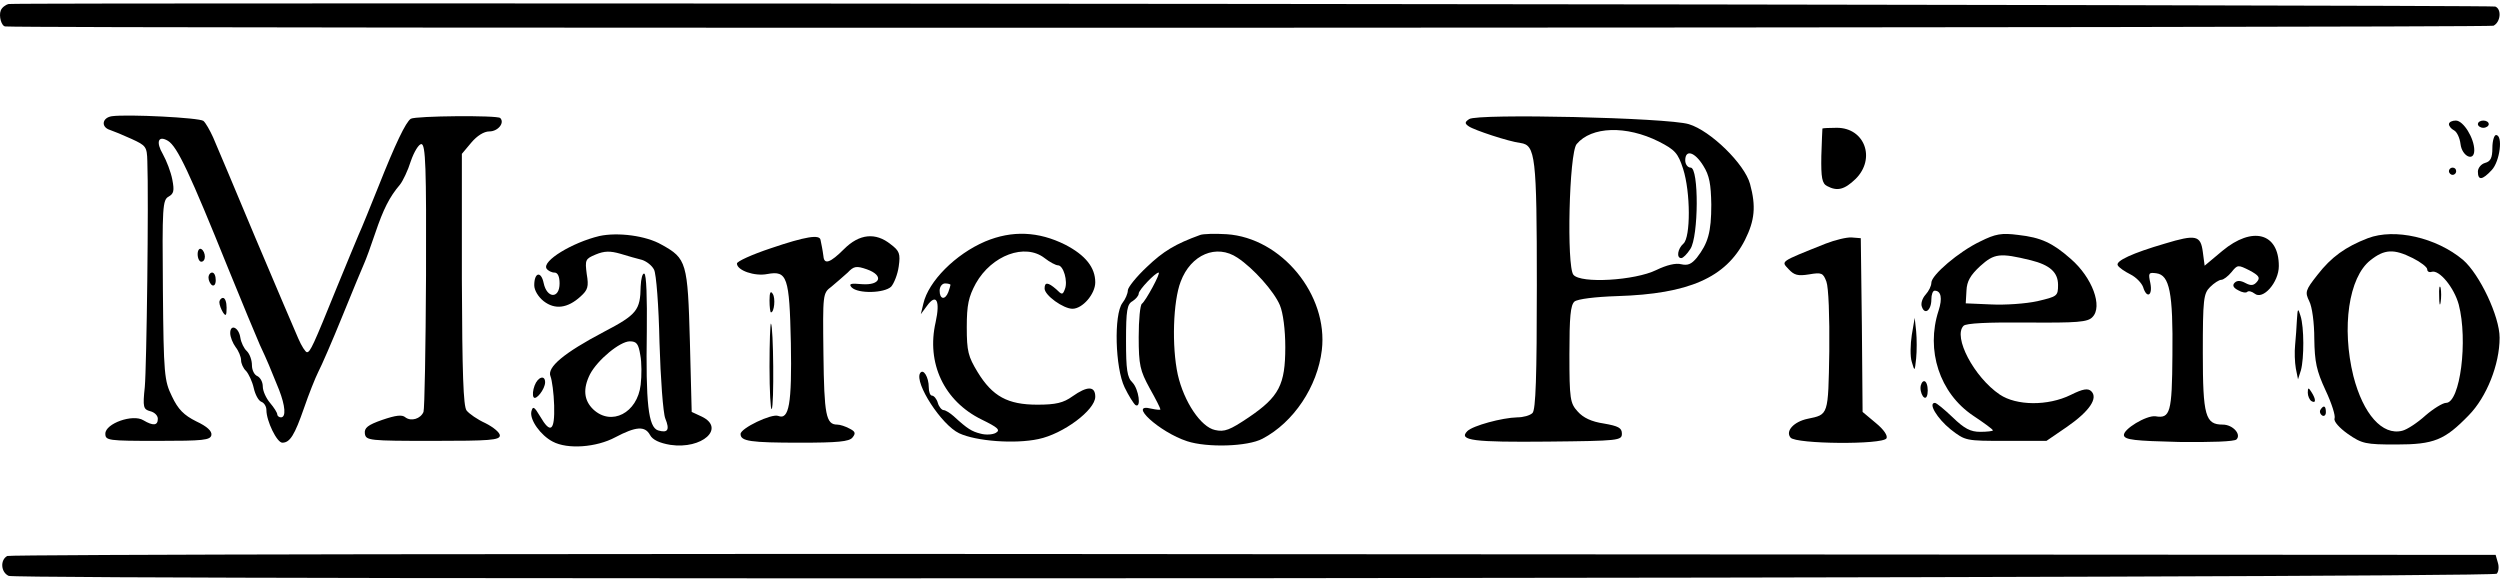 <svg width="600" height="139" viewBox="0 0 600 139" fill="none" xmlns="http://www.w3.org/2000/svg">
<path d="M2.089 0.964C1.308 1.137 0.439 1.832 0.178 2.527C-0.343 3.83 0.352 6.349 1.308 6.349C8.17 6.871 597.302 6.697 598.431 6.176C600.168 5.307 600.429 2.18 598.865 1.572C597.649 1.137 4.348 0.529 2.089 0.964Z" fill="black"/>
<path d="M26.847 27.892C24.501 28.24 24.154 30.498 26.412 31.193C27.194 31.454 29.54 32.409 31.624 33.365C35.012 34.928 35.273 35.189 35.36 38.664C35.707 47.871 35.186 88.091 34.752 92.869C34.23 97.733 34.404 98.254 36.055 98.689C37.097 98.949 37.879 99.731 37.879 100.513C37.879 102.163 36.749 102.25 34.404 100.86C31.885 99.297 25.283 101.642 25.283 104.074C25.283 105.725 25.891 105.812 37.879 105.812C48.824 105.812 50.474 105.638 50.735 104.422C50.909 103.466 49.693 102.337 47.087 101.121C44.133 99.644 42.743 98.254 41.267 95.127C39.442 91.392 39.269 89.915 39.095 69.588C38.921 49.696 39.008 47.958 40.485 47.177C41.701 46.482 41.875 45.787 41.353 43.094C41.006 41.27 39.964 38.577 39.095 37.013C37.358 34.06 37.966 32.409 40.311 33.799C42.57 35.189 45.523 41.53 54.818 64.55C58.032 72.455 61.42 80.62 62.375 82.792C64.286 86.875 64.721 88.004 66.979 93.564C68.456 97.386 68.716 100.165 67.413 100.165C66.979 100.165 66.545 99.818 66.545 99.471C66.545 99.036 65.763 97.82 64.808 96.691C63.852 95.561 63.07 93.824 63.07 92.782C63.07 91.652 62.462 90.61 61.767 90.263C61.072 90.002 60.464 88.873 60.464 87.657C60.464 86.44 59.943 84.964 59.248 84.269C58.553 83.661 57.858 82.184 57.684 81.055C57.337 78.535 55.252 77.667 55.252 79.925C55.252 80.881 55.86 82.358 56.555 83.313C57.25 84.182 57.858 85.659 57.858 86.44C57.858 87.222 58.379 88.438 59.074 89.046C59.682 89.741 60.551 91.566 60.898 93.129C61.246 94.693 62.028 96.169 62.723 96.43C63.418 96.691 63.939 97.559 63.939 98.428C63.939 101.034 66.458 106.246 67.761 106.246C69.585 106.246 70.715 104.422 72.973 97.907C74.102 94.606 75.666 90.697 76.361 89.307C77.143 87.83 79.749 81.837 82.181 75.843C84.613 69.849 86.959 64.203 87.393 63.247C87.827 62.291 89.043 58.99 90.086 55.863C91.997 50.217 93.474 47.263 95.993 44.31C96.688 43.441 97.904 40.922 98.599 38.664C99.381 36.405 100.51 34.581 101.118 34.581C102.16 34.581 102.334 40.227 102.247 66.114C102.16 83.4 101.9 98.168 101.639 98.862C100.944 100.513 98.686 101.208 97.296 100.165C96.514 99.471 95.037 99.644 91.736 100.773C88.262 101.99 87.393 102.685 87.567 104.074C87.827 105.725 88.522 105.812 103.898 105.812C117.536 105.812 119.968 105.638 119.968 104.509C119.968 103.814 118.404 102.511 116.493 101.555C114.582 100.687 112.584 99.297 111.976 98.515C111.194 97.472 110.934 89.654 110.847 66.982V36.926L113.106 34.233C114.495 32.583 116.146 31.541 117.449 31.541C119.534 31.541 121.184 29.456 120.055 28.326C119.36 27.631 99.815 27.805 98.599 28.5C97.383 29.282 94.864 34.581 90.868 44.657C88.87 49.609 86.785 54.821 86.09 56.298C85.482 57.688 83.136 63.421 80.878 68.893C75.145 83.053 74.45 84.529 73.668 84.529C73.32 84.529 72.365 83.053 71.583 81.228C70.801 79.491 66.197 68.633 61.333 57.166C56.555 45.7 51.951 34.842 51.169 33.017C50.388 31.28 49.345 29.456 48.824 29.021C47.868 28.24 30.582 27.371 26.847 27.892Z" fill="black"/>
<path d="M352.597 28.587C351.554 29.282 351.468 29.629 352.51 30.324C353.726 31.193 362.065 33.972 364.932 34.32C368.494 34.841 368.841 37.36 368.841 68.459C368.841 90.349 368.58 98.341 367.799 99.123C367.191 99.731 365.54 100.165 364.15 100.165C360.502 100.252 353.466 102.163 352.163 103.466C349.904 105.725 353.726 106.159 371.447 105.985C388.56 105.812 389.255 105.725 389.255 104.074C389.255 102.684 388.386 102.25 384.911 101.642C381.958 101.208 379.96 100.252 378.657 98.775C376.833 96.777 376.659 95.822 376.659 85.05C376.659 76.016 376.92 73.236 377.875 72.368C378.657 71.76 382.827 71.239 388.125 71.065C405.325 70.543 414.186 66.635 418.789 57.6C421.135 52.91 421.482 49.522 420.006 44.136C418.703 39.358 410.537 31.366 405.325 29.803C400.287 28.239 354.421 27.197 352.597 28.587ZM398.115 33.972C402.024 35.971 402.719 36.752 403.935 40.488C405.759 46.134 405.759 56.992 404.022 58.469C402.632 59.685 402.285 61.944 403.501 61.944C403.935 61.944 404.891 60.988 405.673 59.772C407.671 56.819 407.757 40.227 405.759 40.227C405.065 40.227 404.456 39.445 404.456 38.49C404.456 35.797 406.715 36.405 408.8 39.793C410.277 42.138 410.624 44.223 410.711 49.087C410.711 55.776 409.929 58.382 407.236 61.857C405.933 63.42 405.065 63.768 403.501 63.42C402.198 63.073 400.026 63.594 397.507 64.81C392.382 67.329 379.352 68.111 377.615 65.94C375.964 63.942 376.572 36.752 378.396 34.581C381.958 30.324 390.297 30.064 398.115 33.972Z" fill="black"/>
<path d="M587.746 29.803C587.746 30.237 588.267 30.932 588.962 31.279C589.657 31.627 590.352 33.103 590.526 34.58C590.873 37.534 593.827 38.924 593.827 36.057C593.827 33.19 591.221 28.934 589.397 28.934C588.528 28.934 587.746 29.281 587.746 29.803Z" fill="black"/>
<path d="M594.695 29.803C594.695 30.238 595.303 30.672 595.998 30.672C596.693 30.672 597.301 30.238 597.301 29.803C597.301 29.282 596.693 28.934 595.998 28.934C595.303 28.934 594.695 29.282 594.695 29.803Z" fill="black"/>
<path d="M437.379 30.844C437.379 31.018 437.206 33.971 437.119 37.446C437.032 42.658 437.293 44.048 438.509 44.656C440.941 45.959 442.678 45.524 445.371 42.918C450.236 38.054 447.543 30.67 440.854 30.67C439.03 30.67 437.466 30.757 437.379 30.844Z" fill="black"/>
<path d="M598.17 35.535C598.17 37.881 597.736 38.749 596.433 39.097C595.477 39.358 594.695 40.313 594.695 41.182C594.695 43.353 595.738 43.267 597.996 40.834C599.994 38.749 600.776 32.408 599.039 32.408C598.604 32.408 598.17 33.798 598.17 35.535Z" fill="black"/>
<path d="M587.746 41.096C587.746 41.531 588.18 41.965 588.615 41.965C589.136 41.965 589.483 41.531 589.483 41.096C589.483 40.575 589.136 40.227 588.615 40.227C588.18 40.227 587.746 40.575 587.746 41.096Z" fill="black"/>
<path d="M143.856 56.644C137.341 58.208 130.044 62.638 131.173 64.462C131.521 64.983 132.389 65.418 133.084 65.418C133.866 65.418 134.3 66.373 134.3 68.024C134.3 71.759 131.26 71.672 130.478 67.937C129.87 64.983 128.22 65.331 128.22 68.458C128.22 69.674 129.175 71.238 130.478 72.28C133.171 74.365 136.211 74.017 139.339 71.151C141.076 69.587 141.337 68.805 140.815 65.765C140.381 62.377 140.468 62.117 142.987 61.074C145.072 60.206 146.462 60.206 148.894 60.901C150.631 61.422 152.977 62.117 154.106 62.377C155.148 62.725 156.451 63.68 156.973 64.723C157.494 65.678 158.102 73.409 158.276 82.183C158.536 90.87 159.144 99.122 159.666 100.425C160.795 103.205 160.274 103.987 157.928 103.292C155.583 102.51 154.975 96.777 155.235 79.49C155.322 71.672 155.148 65.765 154.627 65.678C154.193 65.505 153.845 66.894 153.759 68.719C153.672 74.452 152.89 75.494 144.898 79.664C135.343 84.702 131.173 88.177 132.129 90.349C132.476 91.217 132.911 94.344 132.997 97.298C133.171 103.465 132.129 104.247 129.61 99.904C128.22 97.558 127.872 97.385 127.525 98.775C127.09 100.773 129.783 104.508 132.65 105.985C136.211 107.896 143.161 107.374 147.678 104.942C152.629 102.336 154.801 102.162 156.017 104.421C156.625 105.55 158.276 106.332 160.882 106.766C168.526 107.896 174.172 102.771 168.439 99.991L166.007 98.862L165.573 81.922C165.051 62.985 164.791 62.03 158.797 58.729C155.062 56.557 148.286 55.689 143.856 56.644ZM153.672 85.223C154.019 86.961 154.019 90.175 153.759 92.347C152.977 99.122 146.722 102.336 142.379 98.253C140.121 96.082 139.86 93.302 141.597 89.827C143.421 86.353 148.807 81.922 151.153 81.922C152.803 81.922 153.237 82.531 153.672 85.223Z" fill="black"/>
<path d="M236.456 57.946C229.333 60.986 222.818 67.501 221.602 72.887L220.993 75.406L222.47 73.408C224.729 70.281 225.684 72.192 224.555 77.317C222.296 87.133 226.553 96.254 235.587 100.685C239.496 102.596 240.191 103.204 238.975 103.899C238.193 104.333 236.543 104.42 235.327 104.072C233.242 103.551 232.199 102.943 228.898 99.903C228.03 99.121 226.9 98.426 226.466 98.426C226.032 98.426 225.337 97.644 225.076 96.689C224.816 95.733 224.121 94.951 223.686 94.951C223.252 94.951 222.905 94.083 222.905 92.954C222.905 90.521 221.602 88.35 220.82 89.566C219.43 91.911 225.945 101.988 230.201 103.986C234.284 105.897 243.579 106.592 249.225 105.375C255.132 104.159 262.863 98.426 262.863 95.212C262.863 92.606 260.952 92.606 257.391 95.125C255.219 96.689 253.395 97.123 248.965 97.123C241.842 97.123 238.193 95.125 234.632 89.305C232.373 85.57 232.026 84.354 232.026 78.534C232.026 73.148 232.46 71.237 234.197 68.023C238.019 61.247 246.011 58.294 250.702 61.942C251.918 62.898 253.395 63.679 253.916 63.679C255.219 63.679 256.348 67.501 255.567 69.412C255.045 70.802 254.872 70.802 253.482 69.412C251.484 67.675 250.702 67.675 250.702 69.239C250.702 70.889 255.219 74.103 257.391 74.103C259.823 74.103 262.863 70.542 262.863 67.762C262.863 64.201 260.518 61.247 255.653 58.728C249.225 55.514 242.884 55.253 236.456 57.946ZM228.117 68.37C228.117 68.544 227.856 69.326 227.595 70.108C226.814 72.105 225.511 71.845 225.511 69.76C225.511 68.805 226.119 68.023 226.814 68.023C227.509 68.023 228.117 68.196 228.117 68.37Z" fill="black"/>
<path d="M288.055 56.385C282.061 58.556 279.194 60.294 275.285 64.029C272.766 66.374 270.682 68.98 270.682 69.675C270.682 70.457 270.073 71.847 269.379 72.716C267.294 75.495 267.641 88.265 269.9 92.956C270.855 94.953 272.071 96.865 272.506 97.212C273.982 98.081 273.288 93.39 271.811 91.826C270.508 90.61 270.247 88.699 270.247 81.75C270.247 74.453 270.508 72.976 271.811 72.281C272.593 71.76 273.288 70.978 273.288 70.457C273.288 69.588 277.283 65.419 278.065 65.419C278.673 65.419 274.938 72.281 274.069 72.889C273.635 73.15 273.288 76.711 273.288 80.881C273.288 87.657 273.635 88.96 275.894 93.129C277.37 95.735 278.5 97.994 278.5 98.254C278.5 98.428 277.544 98.341 276.328 98.081C270.508 96.604 278.239 103.727 284.928 105.899C289.705 107.462 299.434 107.202 302.996 105.291C310.467 101.382 316.2 92.782 317.242 84.008C318.806 70.804 307.6 57.08 294.396 56.211C291.616 56.037 288.75 56.124 288.055 56.385ZM297.002 61.857C300.824 64.376 305.776 69.936 307.166 73.237C307.947 75.061 308.469 79.144 308.469 83.313C308.469 92.347 306.992 95.214 299.695 100.165C295.178 103.206 293.875 103.727 291.616 103.206C288.229 102.511 284.146 96.43 282.669 89.915C281.192 83.139 281.54 72.281 283.364 67.59C285.796 61.075 291.964 58.469 297.002 61.857Z" fill="black"/>
<path d="M475.253 57.949C470.128 60.381 463.526 66.027 463.526 67.852C463.526 68.633 462.918 69.85 462.136 70.718C461.354 71.587 460.92 72.89 461.268 73.672C461.963 75.67 463.526 74.454 463.526 71.847C463.526 70.718 463.874 69.763 464.308 69.763C465.872 69.763 466.219 71.587 465.263 74.54C462.136 84.096 465.524 94.346 473.516 99.732C476.122 101.469 478.294 103.033 478.294 103.293C478.294 103.467 476.904 103.641 475.253 103.641C472.908 103.641 471.431 102.859 468.651 100.166C466.653 98.255 464.742 96.692 464.395 96.692C462.657 96.692 464.916 100.427 468.13 103.033C471.692 105.812 471.778 105.812 481.421 105.812H491.15L496.101 102.425C501.487 98.689 503.572 95.562 501.921 93.912C501.14 93.13 499.923 93.304 496.97 94.78C491.497 97.473 483.94 97.386 479.944 94.694C473.776 90.524 468.651 80.795 471.257 78.189C471.865 77.581 476.904 77.32 486.546 77.407C498.534 77.494 501.053 77.32 502.182 76.104C504.701 73.585 502.182 66.635 496.97 62.118C492.627 58.296 489.847 56.993 484.374 56.385C480.378 55.864 478.902 56.125 475.253 57.949ZM487.415 62.466C491.932 63.595 493.93 65.332 493.93 68.373C493.93 71.066 493.756 71.153 488.978 72.282C486.198 72.89 481.247 73.237 477.859 73.064L471.778 72.803L471.952 69.763C472.039 67.504 472.908 66.027 475.253 63.856C478.641 60.815 479.944 60.642 487.415 62.466Z" fill="black"/>
<path d="M568.288 57.166C562.902 59.25 559.514 61.683 556.213 65.939C553.26 69.674 553.173 70.109 554.215 72.28C554.91 73.583 555.431 77.492 555.431 81.314C555.518 86.874 555.952 88.959 558.124 93.65C559.601 96.777 560.556 99.817 560.296 100.425C560.035 101.12 561.425 102.684 563.51 104.161C566.898 106.506 567.766 106.68 575.063 106.68C584.184 106.68 586.703 105.637 592.523 99.644C596.78 95.3 599.907 87.482 599.907 81.054C599.907 75.929 595.129 65.852 591.134 62.377C584.705 56.992 574.716 54.733 568.288 57.166ZM579.059 61.943C580.97 62.899 582.534 64.115 582.534 64.636C582.534 65.157 582.968 65.418 583.576 65.244C585.4 64.636 588.962 68.979 590.091 73.062C592.35 81.662 590.439 96.69 587.051 96.69C586.269 96.69 584.01 98.08 582.099 99.73C580.188 101.468 577.669 103.118 576.54 103.379C571.762 104.595 567.158 99.383 564.813 90.262C561.946 78.622 563.684 66.547 568.896 62.464C572.283 59.772 574.542 59.685 579.059 61.943Z" fill="black"/>
<path d="M585.402 71.065C585.402 72.976 585.575 73.671 585.749 72.542C585.923 71.5 585.923 69.936 585.749 69.067C585.488 68.286 585.315 69.154 585.402 71.065Z" fill="black"/>
<path d="M184.944 59.599C180.514 61.075 176.865 62.726 176.865 63.247C176.865 64.897 181.122 66.374 184.162 65.766C188.94 64.897 189.461 66.374 189.808 82.358C190.069 96.951 189.374 100.86 186.768 99.818C185.204 99.21 177.734 102.771 177.734 104.161C177.734 105.899 180.079 106.246 192.067 106.246C201.014 106.246 203.794 105.985 204.576 105.03C205.444 103.988 205.271 103.553 203.881 102.858C202.925 102.337 201.622 101.903 200.927 101.903C198.235 101.903 197.8 99.557 197.626 85.051C197.453 70.457 197.453 70.37 199.538 68.806C200.667 67.851 202.404 66.374 203.447 65.419C204.923 63.855 205.531 63.768 208.05 64.637C212.22 66.114 211.351 68.546 206.834 68.198C204.141 67.938 203.62 68.112 204.402 68.98C205.966 70.544 212.22 70.37 213.871 68.806C214.565 68.025 215.434 65.853 215.695 63.942C216.129 60.901 215.868 60.207 213.784 58.643C210.135 55.69 206.226 56.124 202.578 59.772C199.277 63.073 197.8 63.594 197.626 61.51C197.54 60.815 197.366 59.772 197.279 59.338C197.192 58.817 197.018 58.035 196.932 57.601C196.758 56.211 193.37 56.732 184.944 59.599Z" fill="black"/>
<path d="M438.162 58.469C426.869 62.986 427.477 62.639 429.301 64.637C430.604 66.026 431.473 66.287 434.166 65.853C437.206 65.332 437.554 65.505 438.336 67.59C438.857 68.98 439.117 75.929 439.03 84.356C438.77 99.818 438.857 99.47 433.818 100.513C430.517 101.208 428.433 103.466 429.736 105.03C431.039 106.593 451.8 106.767 452.755 105.204C453.103 104.595 452.147 103.119 450.236 101.555L447.022 98.862L446.848 78.014L446.588 57.166L444.416 56.992C443.2 56.906 440.42 57.6 438.162 58.469Z" fill="black"/>
<path d="M519.556 58.469C511.825 60.728 507.655 62.639 508.263 63.681C508.524 64.203 509.914 65.158 511.304 65.853C512.694 66.548 513.997 67.938 514.344 68.893C515.213 71.76 516.69 70.978 516.081 67.938C515.56 65.506 515.647 65.332 517.558 65.592C520.685 66.027 521.554 70.196 521.38 85.224C521.293 99.036 520.859 100.513 517.298 99.905C515.126 99.644 509.48 103.032 509.74 104.509C510.001 105.551 512.259 105.812 522.944 106.072C530.675 106.159 536.235 105.986 536.756 105.464C537.972 104.248 535.887 101.903 533.455 101.903C529.285 101.903 528.677 99.818 528.677 84.703C528.677 71.76 528.851 70.457 530.415 68.893C531.37 67.938 532.586 67.156 533.107 67.156C533.629 67.156 534.758 66.287 535.54 65.332C537.016 63.508 537.103 63.508 539.883 64.897C542.142 66.114 542.489 66.635 541.707 67.59C540.925 68.546 540.23 68.633 538.927 67.938C537.798 67.33 536.93 67.243 536.321 67.851C535.713 68.459 535.974 69.067 537.19 69.675C538.059 70.196 539.101 70.37 539.362 70.023C539.709 69.762 540.404 69.936 541.099 70.457C543.097 72.107 546.919 67.764 546.919 63.855C546.919 55.863 540.578 54.213 533.368 60.207L529.112 63.768L528.677 60.467C528.156 56.471 527.027 56.211 519.556 58.469Z" fill="black"/>
<path d="M47.434 60.988C47.434 62.031 47.868 62.812 48.302 62.812C48.824 62.812 49.171 62.291 49.171 61.596C49.171 60.901 48.824 60.033 48.302 59.772C47.868 59.512 47.434 60.033 47.434 60.988Z" fill="black"/>
<path d="M50.039 66.632C50.039 67.327 50.473 68.196 50.908 68.457C51.429 68.717 51.776 68.196 51.776 67.24C51.776 66.198 51.429 65.416 50.908 65.416C50.473 65.416 50.039 65.937 50.039 66.632Z" fill="black"/>
<path d="M184.684 72.106C184.684 73.67 184.857 74.973 185.031 74.973C185.813 74.973 186.16 71.585 185.465 70.542C184.944 69.674 184.684 70.195 184.684 72.106Z" fill="black"/>
<path d="M52.647 72.541C52.647 73.149 53.081 74.278 53.515 74.973C54.21 76.016 54.384 75.755 54.384 73.844C54.384 72.541 54.036 71.499 53.515 71.499C53.081 71.499 52.647 72.02 52.647 72.541Z" fill="black"/>
<path d="M551.263 76.71C551.176 78.36 551.002 81.14 550.829 82.791C550.655 84.441 550.742 86.96 551.002 88.437L551.524 91.043L552.219 88.871C553 86.005 553 78.534 552.132 75.841C551.524 73.843 551.437 73.93 551.263 76.71Z" fill="black"/>
<path d="M458.835 80.361C458.488 82.619 458.401 85.573 458.835 86.876C459.53 89.221 459.53 89.221 459.877 86.007C460.051 84.27 460.051 81.316 459.877 79.492L459.53 76.278L458.835 80.361Z" fill="black"/>
<path d="M184.684 88.002C184.684 93.909 184.944 98.513 185.205 98.165C185.813 97.557 185.639 78.273 185.031 77.665C184.857 77.491 184.684 82.095 184.684 88.002Z" fill="black"/>
<path d="M128.308 92.522C127.873 93.651 127.786 94.867 128.047 95.302C128.568 96.257 130.827 93.391 130.827 91.74C130.827 89.916 129.089 90.437 128.308 92.522Z" fill="black"/>
<path d="M460.92 93.127C460.92 94.083 461.354 95.125 461.789 95.386C462.31 95.733 462.657 94.951 462.657 93.735C462.657 92.519 462.31 91.477 461.789 91.477C461.354 91.477 460.92 92.259 460.92 93.127Z" fill="black"/>
<path d="M553.869 94.259C553.869 95.041 554.303 95.996 554.738 96.257C555.867 96.952 555.867 95.823 554.738 94.085C554.043 92.956 553.869 92.956 553.869 94.259Z" fill="black"/>
<path d="M556.909 98.34C556.648 98.774 556.822 99.382 557.343 99.73C557.777 99.99 558.212 99.643 558.212 98.948C558.212 97.385 557.691 97.124 556.909 98.34Z" fill="black"/>
<path d="M1.742 133.435C0.005 134.39 0.179 137.344 2.09 138.212C4.348 139.255 598.084 138.821 599.213 137.691C599.648 137.257 599.821 136.041 599.474 134.998L598.953 133.174L300.999 133C137.081 132.827 2.437 133.087 1.742 133.435Z" fill="black"/>
</svg>

